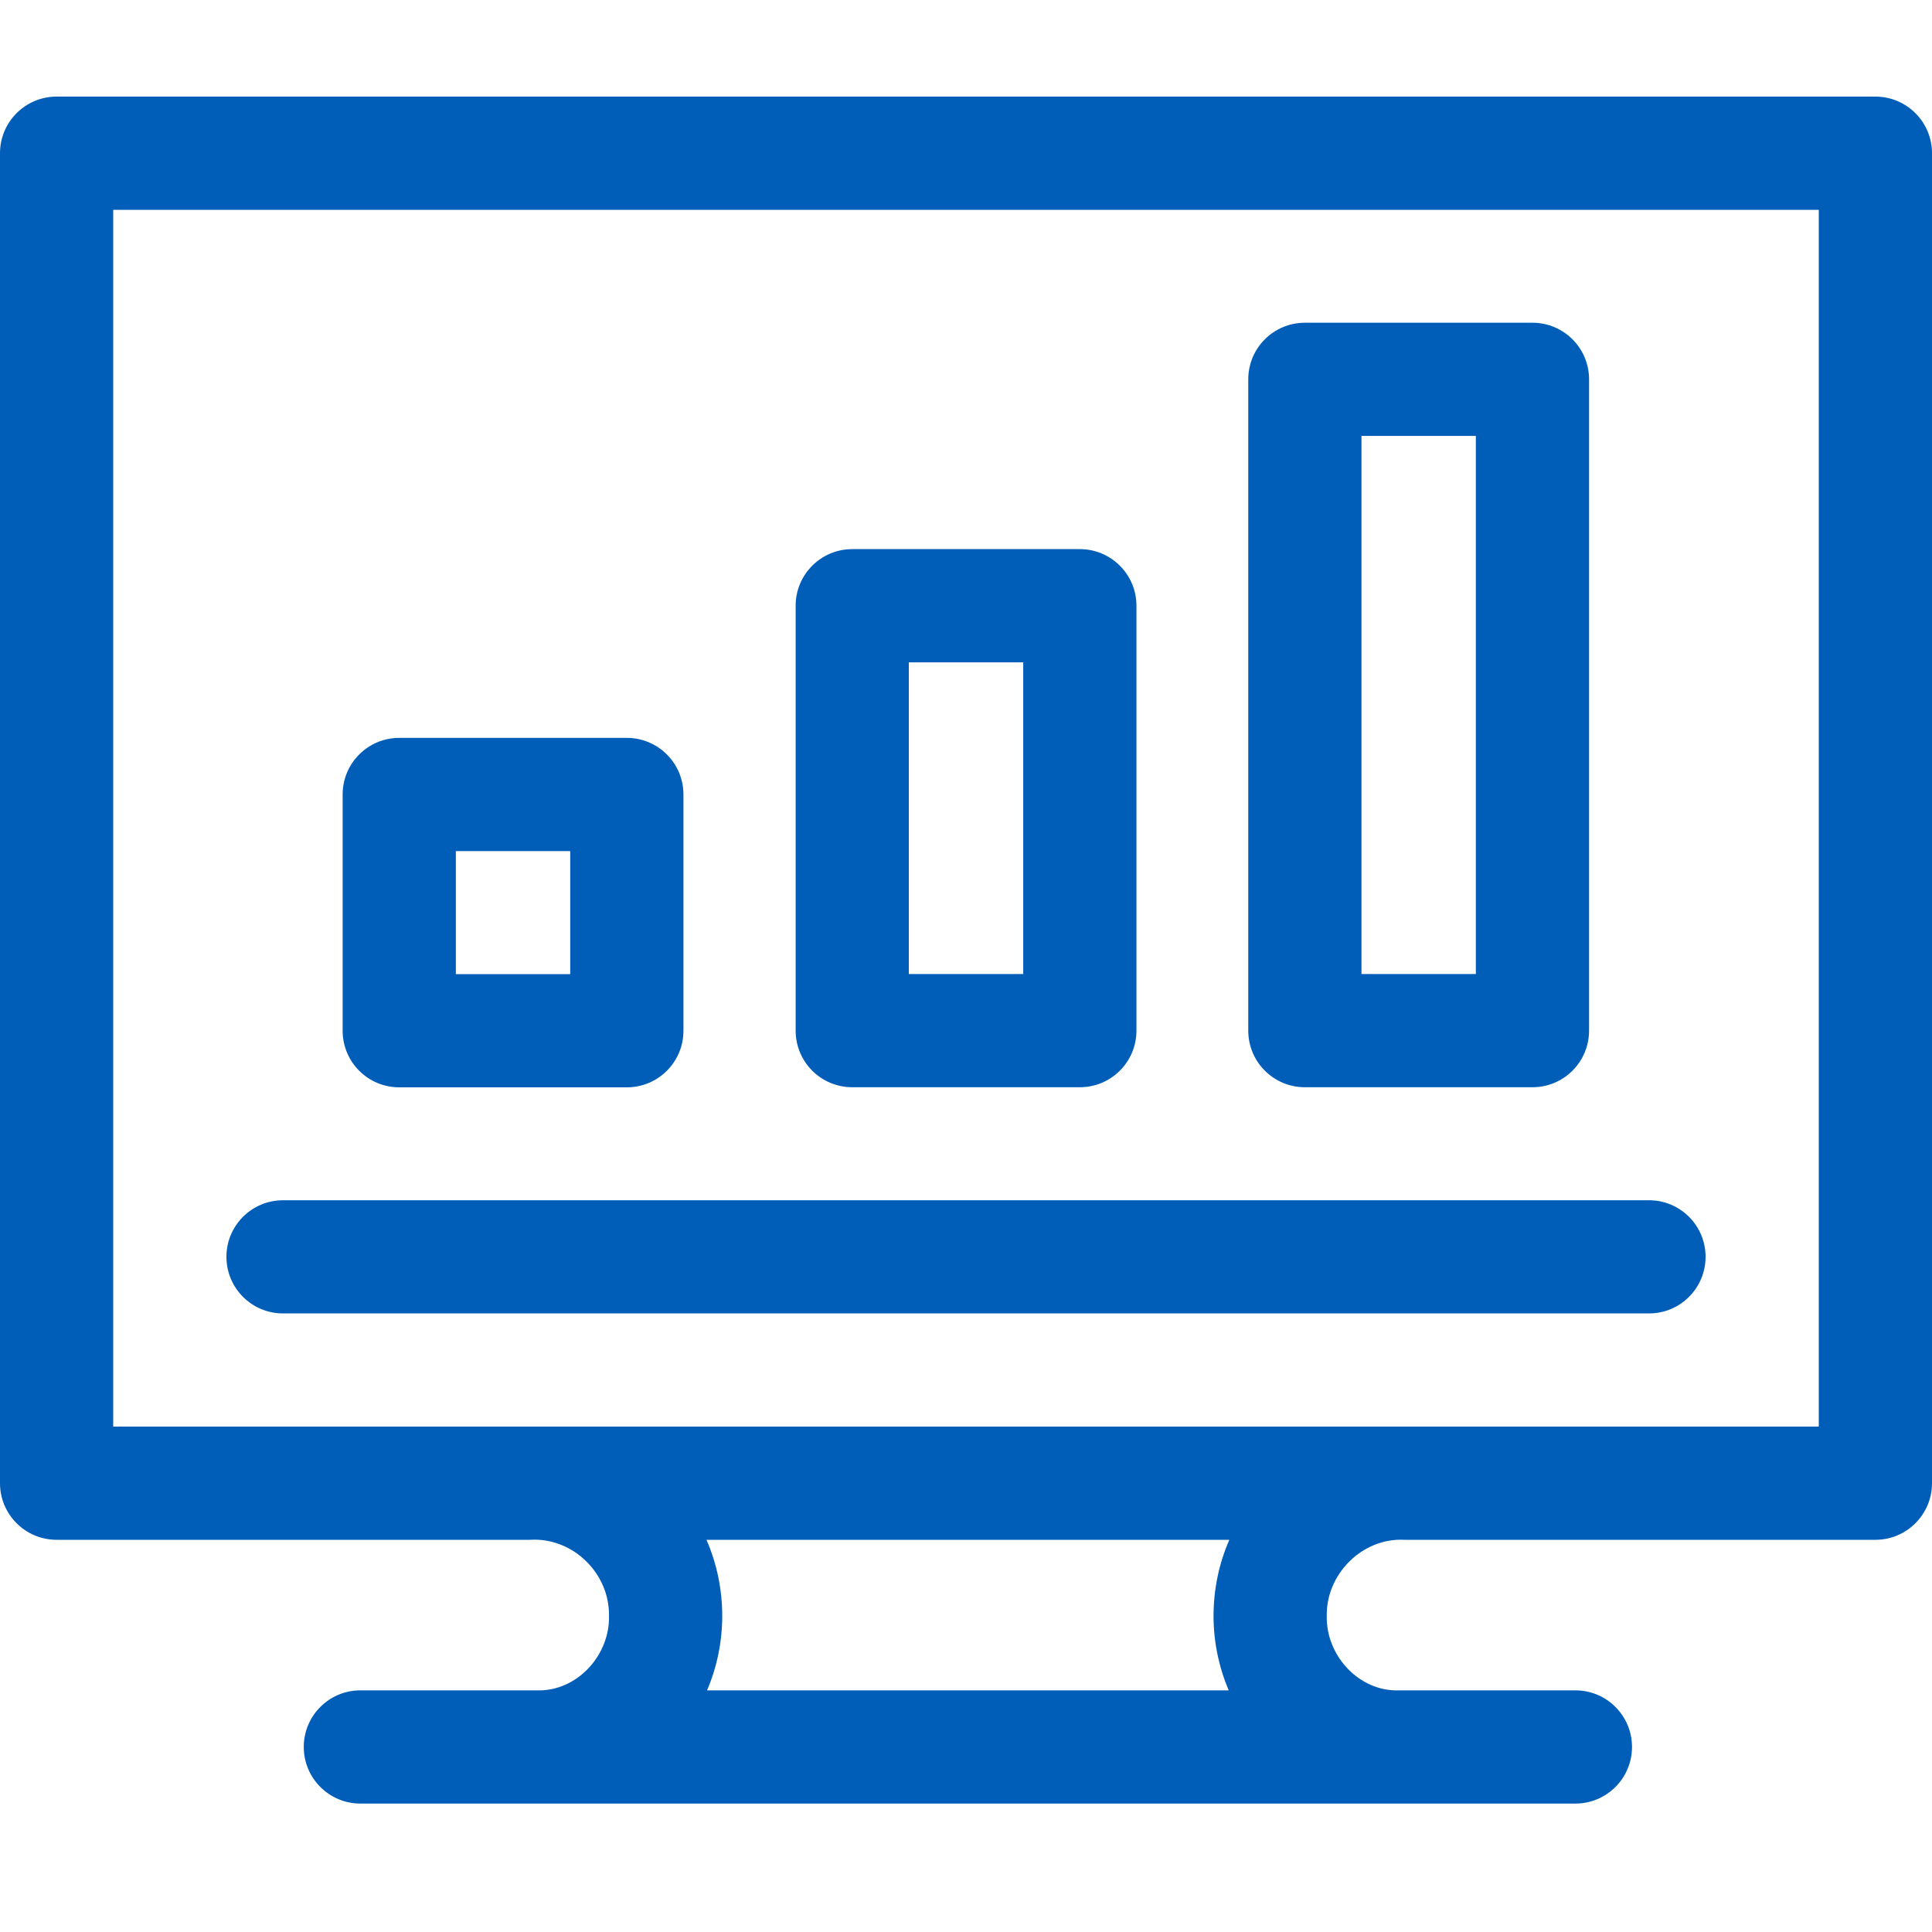 <svg width="40" height="40" viewBox="0 0 40 40" fill="none" xmlns="http://www.w3.org/2000/svg">
<path d="M29.077 31.88H38.828C39.475 31.88 40 31.355 40 30.708V3.172C40 2.525 39.475 2 38.828 2H1.172C0.525 2 0 2.525 0 3.172V30.708C0 31.355 0.525 31.88 1.172 31.88H10.973C11.856 31.824 12.624 32.572 12.609 33.458C12.625 34.242 11.999 34.962 11.214 34.997H7.461C6.814 34.997 6.289 35.522 6.289 36.169C6.289 36.816 6.814 37.341 7.461 37.341H32.617C33.264 37.341 33.789 36.816 33.789 36.169C33.789 35.522 33.264 34.997 32.617 34.997H28.862C28.078 34.962 27.453 34.241 27.469 33.458C27.452 32.588 28.208 31.834 29.077 31.88ZM25.439 34.997H14.639C14.844 34.515 14.953 33.991 14.953 33.458C14.953 32.904 14.84 32.37 14.627 31.88H25.452C25.238 32.37 25.125 32.904 25.125 33.458C25.125 33.991 25.235 34.515 25.439 34.997ZM2.344 29.536V4.344H37.656V29.536H2.344Z" fill="#005EB8"/>
<path d="M34.141 24.85H5.859C5.212 24.85 4.688 25.374 4.688 26.021C4.688 26.669 5.212 27.193 5.859 27.193H34.141C34.788 27.193 35.312 26.669 35.312 26.021C35.312 25.374 34.788 24.85 34.141 24.85Z" fill="#005EB8"/>
<path d="M8.266 22.512H12.978C13.625 22.512 14.15 21.988 14.15 21.34V16.449C14.15 15.802 13.625 15.277 12.978 15.277H8.266C7.618 15.277 7.094 15.802 7.094 16.449V21.34C7.094 21.988 7.618 22.512 8.266 22.512ZM9.438 17.621H11.806V20.168H9.438V17.621Z" fill="#005EB8"/>
<path d="M17.645 22.51H22.357C23.004 22.51 23.529 21.986 23.529 21.338V12.541C23.529 11.894 23.004 11.369 22.357 11.369H17.645C16.997 11.369 16.473 11.894 16.473 12.541V21.338C16.473 21.986 16.997 22.51 17.645 22.51ZM18.816 13.713H21.185V20.166H18.816V13.713Z" fill="#005EB8"/>
<path d="M27.016 22.51H31.728C32.375 22.51 32.9 21.986 32.9 21.338V7.854C32.9 7.206 32.375 6.682 31.728 6.682H27.016C26.368 6.682 25.844 7.206 25.844 7.854V21.338C25.844 21.986 26.368 22.51 27.016 22.51ZM28.188 9.025H30.556V20.166H28.188V9.025Z" fill="#005EB8"/>
</svg>
